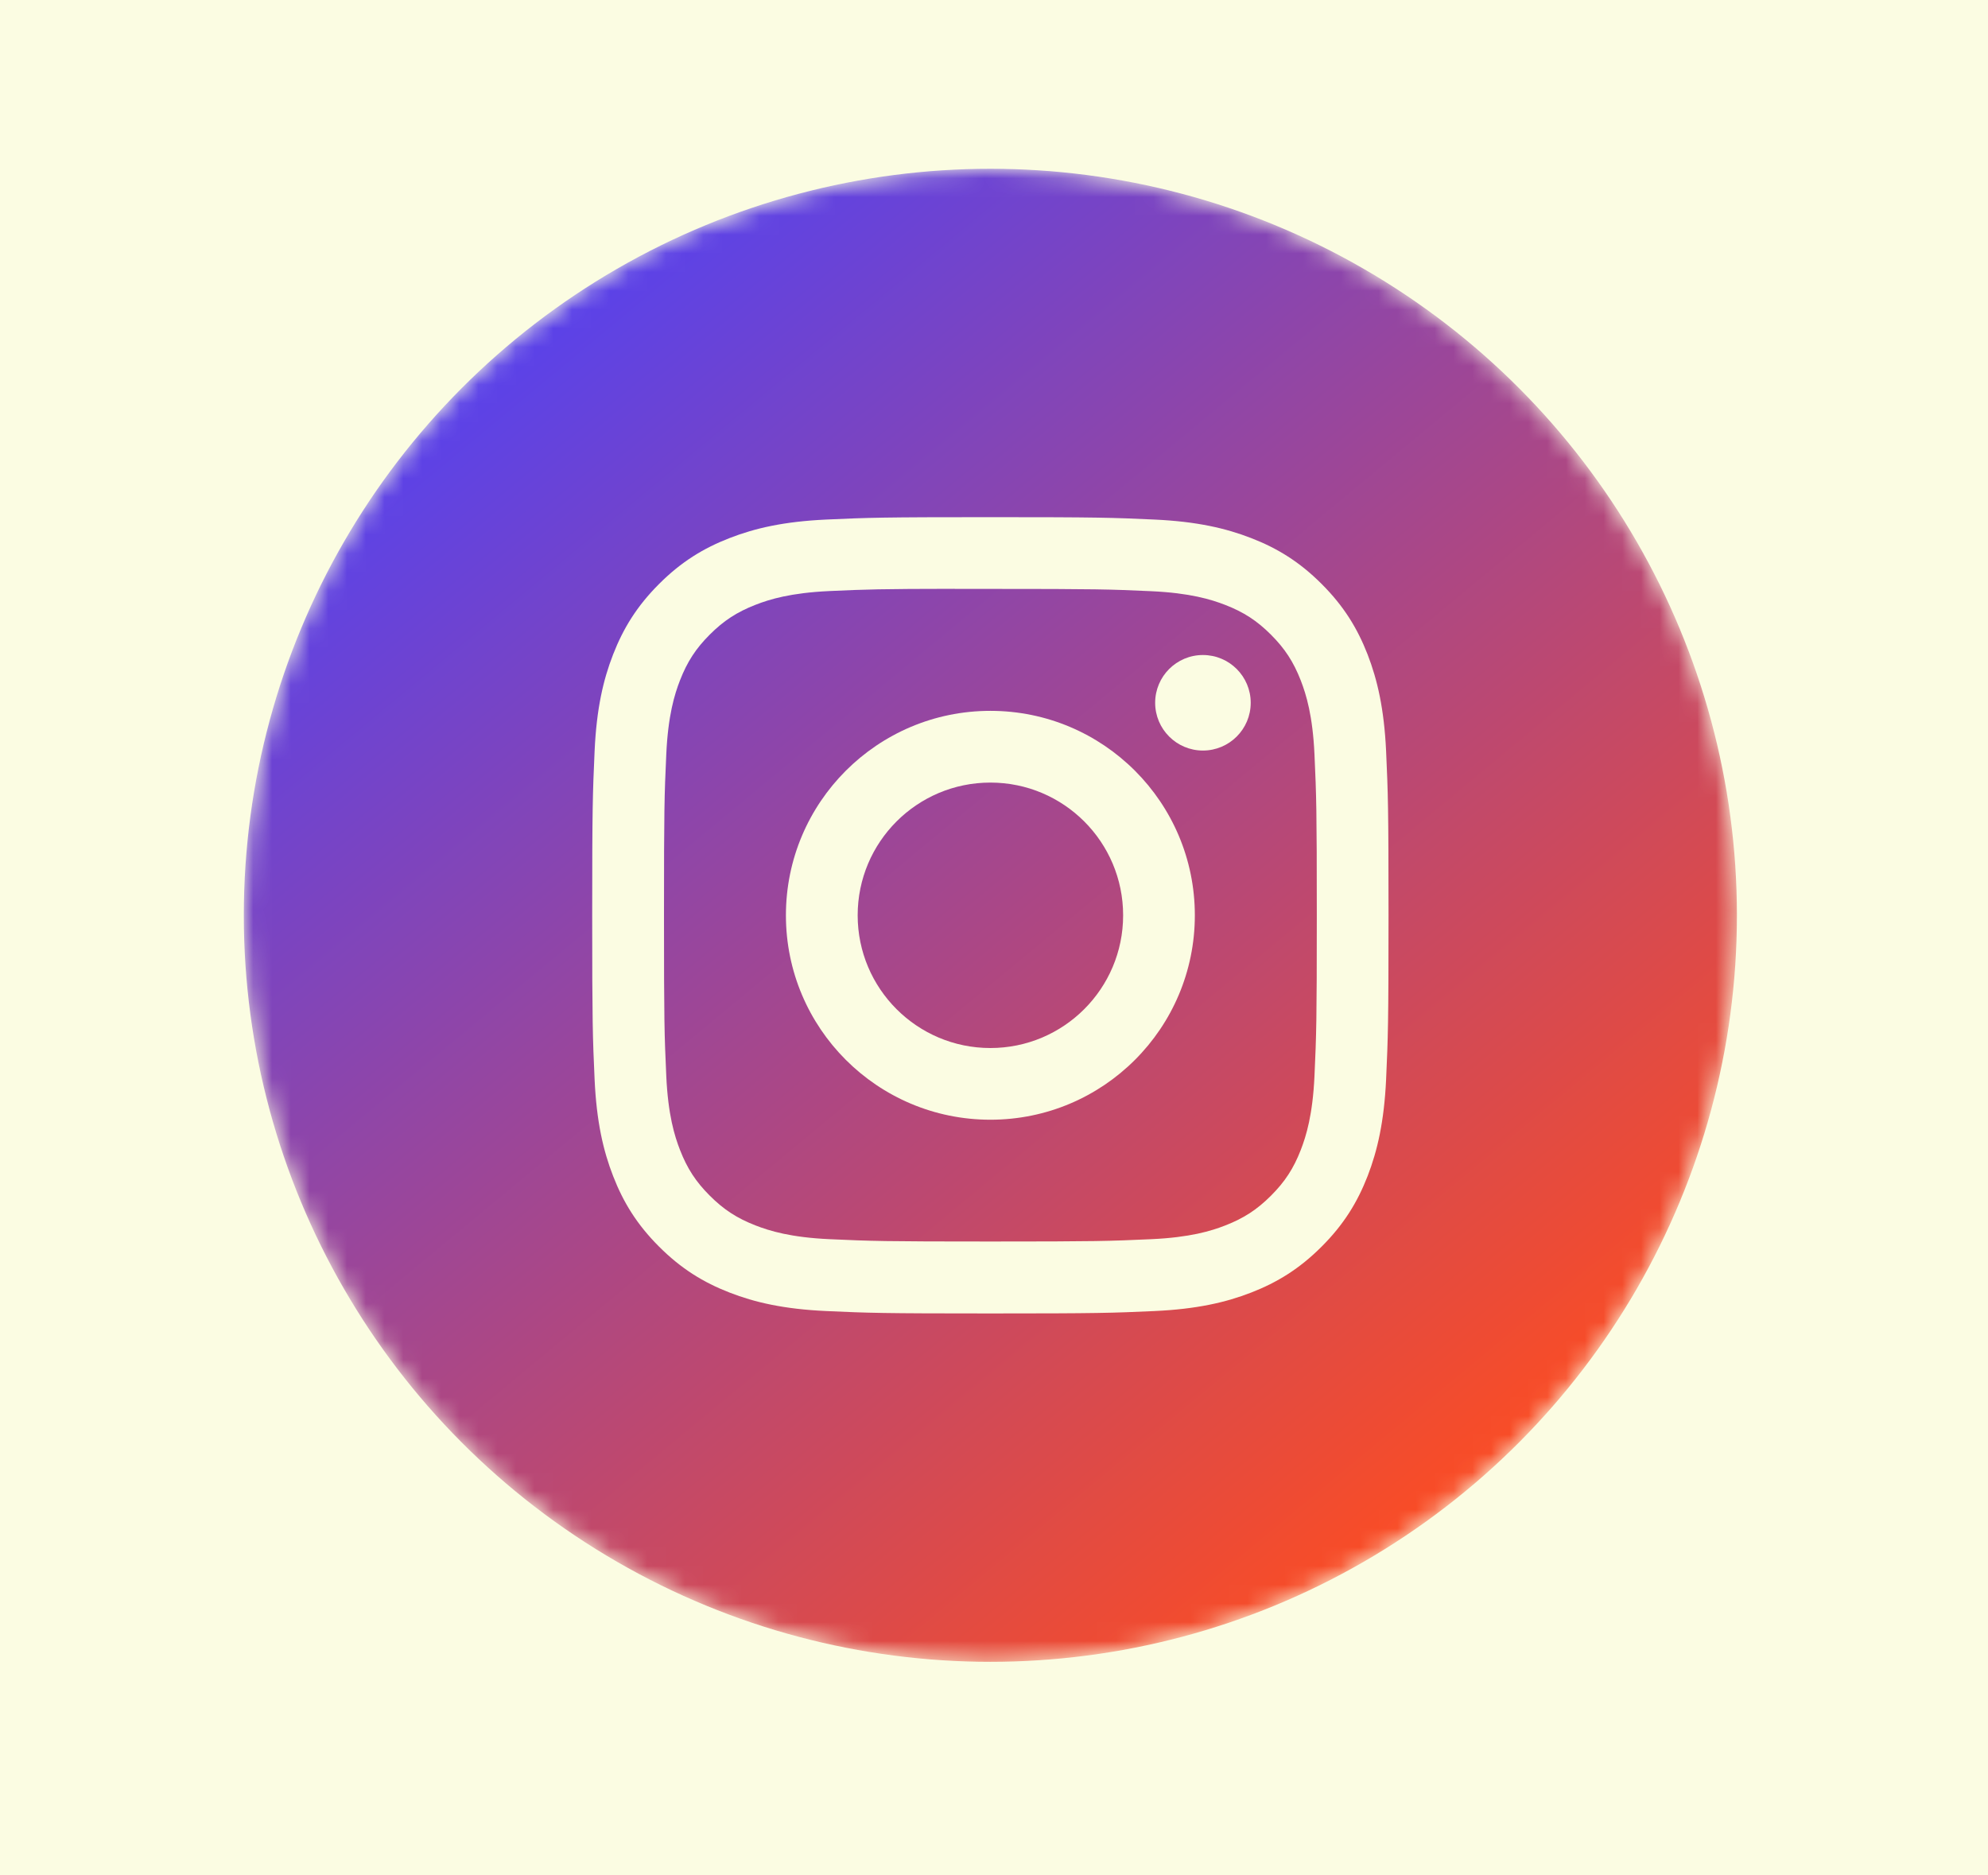 <?xml version="1.0" encoding="UTF-8"?> <svg xmlns="http://www.w3.org/2000/svg" width="106" height="100" viewBox="0 0 106 100" fill="none"> <g clip-path="url(#clip0)"> <rect width="106" height="100" fill="#FBFCE2"></rect> <g filter="url(#filter0_d)"> <mask id="mask0" mask-type="alpha" maskUnits="userSpaceOnUse" x="13" y="0" width="80" height="80"> <circle cx="52.806" cy="39.806" r="39.806" fill="url(#paint0_linear)"></circle> </mask> <g mask="url(#mask0)"> <circle cx="52.806" cy="39.806" r="39.806" fill="url(#paint1_linear)"></circle> <path fill-rule="evenodd" clip-rule="evenodd" d="M64.14 25.927C62.734 25.927 61.593 27.067 61.593 28.474C61.593 29.88 62.734 31.021 64.14 31.021C65.547 31.021 66.688 29.88 66.688 28.474C66.688 27.067 65.547 25.927 64.14 25.927Z" fill="#FBFCE2"></path> <path fill-rule="evenodd" clip-rule="evenodd" d="M41.905 39.806C41.905 33.785 46.787 28.904 52.807 28.904C58.828 28.904 63.709 33.785 63.709 39.806C63.709 45.827 58.829 50.706 52.808 50.706C46.787 50.706 41.905 45.827 41.905 39.806ZM59.885 39.806C59.885 35.898 56.716 32.729 52.808 32.729C48.899 32.729 45.731 35.898 45.731 39.806C45.731 43.714 48.899 46.883 52.808 46.883C56.716 46.883 59.885 43.714 59.885 39.806Z" fill="#FBFCE2"></path> <path fill-rule="evenodd" clip-rule="evenodd" d="M44.054 18.704C46.319 18.601 47.042 18.576 52.808 18.576H52.801C58.569 18.576 59.29 18.601 61.554 18.704C63.814 18.808 65.358 19.166 66.711 19.691C68.109 20.232 69.29 20.958 70.471 22.139C71.652 23.319 72.377 24.503 72.921 25.899C73.443 27.249 73.801 28.792 73.907 31.052C74.009 33.317 74.036 34.04 74.036 39.806C74.036 45.572 74.009 46.294 73.907 48.558C73.801 50.817 73.443 52.361 72.921 53.711C72.377 55.107 71.652 56.291 70.471 57.471C69.291 58.652 68.109 59.379 66.713 59.922C65.362 60.447 63.817 60.804 61.557 60.908C59.293 61.011 58.571 61.036 52.805 61.036C47.04 61.036 46.317 61.011 44.052 60.908C41.793 60.804 40.249 60.447 38.899 59.922C37.503 59.379 36.319 58.652 35.139 57.471C33.959 56.291 33.233 55.107 32.691 53.71C32.166 52.361 31.808 50.818 31.704 48.558C31.602 46.293 31.576 45.572 31.576 39.806C31.576 34.04 31.603 33.316 31.704 31.052C31.806 28.793 32.164 27.249 32.69 25.899C33.234 24.503 33.96 23.319 35.141 22.139C36.321 20.958 37.505 20.233 38.901 19.691C40.251 19.166 41.794 18.808 44.054 18.704ZM52.1 22.402L52.808 22.402C58.476 22.402 59.148 22.422 61.386 22.524C63.456 22.619 64.58 22.965 65.328 23.255C66.319 23.64 67.025 24.1 67.768 24.843C68.511 25.586 68.971 26.294 69.357 27.284C69.647 28.032 69.993 29.155 70.088 31.225C70.189 33.463 70.212 34.135 70.212 39.801C70.212 45.467 70.189 46.139 70.088 48.377C69.993 50.447 69.647 51.571 69.357 52.318C68.972 53.309 68.511 54.014 67.768 54.757C67.025 55.5 66.319 55.96 65.328 56.345C64.581 56.637 63.456 56.982 61.386 57.076C59.148 57.178 58.476 57.2 52.808 57.2C47.139 57.2 46.467 57.178 44.229 57.076C42.159 56.981 41.036 56.635 40.287 56.344C39.296 55.959 38.589 55.499 37.846 54.756C37.102 54.013 36.642 53.307 36.257 52.316C35.966 51.569 35.62 50.445 35.526 48.376C35.424 46.138 35.404 45.465 35.404 39.796C35.404 34.127 35.424 33.458 35.526 31.22C35.62 29.15 35.966 28.026 36.257 27.278C36.642 26.287 37.102 25.58 37.846 24.837C38.589 24.094 39.296 23.634 40.287 23.248C41.035 22.956 42.159 22.611 44.229 22.516C46.188 22.427 46.947 22.401 50.903 22.397V22.402C51.273 22.401 51.671 22.401 52.1 22.402Z" fill="#FBFCE2"></path> </g> </g> </g> <defs> <filter id="filter0_d" x="-2" y="-6" width="109.612" height="109.612" filterUnits="userSpaceOnUse" color-interpolation-filters="sRGB"> <feFlood flood-opacity="0" result="BackgroundImageFix"></feFlood> <feColorMatrix in="SourceAlpha" type="matrix" values="0 0 0 0 0 0 0 0 0 0 0 0 0 0 0 0 0 0 127 0" result="hardAlpha"></feColorMatrix> <feOffset dy="9"></feOffset> <feGaussianBlur stdDeviation="7.5"></feGaussianBlur> <feColorMatrix type="matrix" values="0 0 0 0 0.616 0 0 0 0 0.275 0 0 0 0 0.584 0 0 0 1 0"></feColorMatrix> <feBlend mode="normal" in2="BackgroundImageFix" result="effect1_dropShadow"></feBlend> <feBlend mode="normal" in="SourceGraphic" in2="effect1_dropShadow" result="shape"></feBlend> </filter> <linearGradient id="paint0_linear" x1="25" y1="9.5" x2="76" y2="71" gradientUnits="userSpaceOnUse"> <stop stop-color="#5742ED"></stop> <stop offset="1" stop-color="#F84C27"></stop> </linearGradient> <linearGradient id="paint1_linear" x1="25" y1="9.5" x2="76" y2="71" gradientUnits="userSpaceOnUse"> <stop stop-color="#5742ED"></stop> <stop offset="1" stop-color="#F84C27"></stop> </linearGradient> <clipPath id="clip0"> <rect width="106" height="100" fill="white"></rect> </clipPath> </defs> </svg> 
